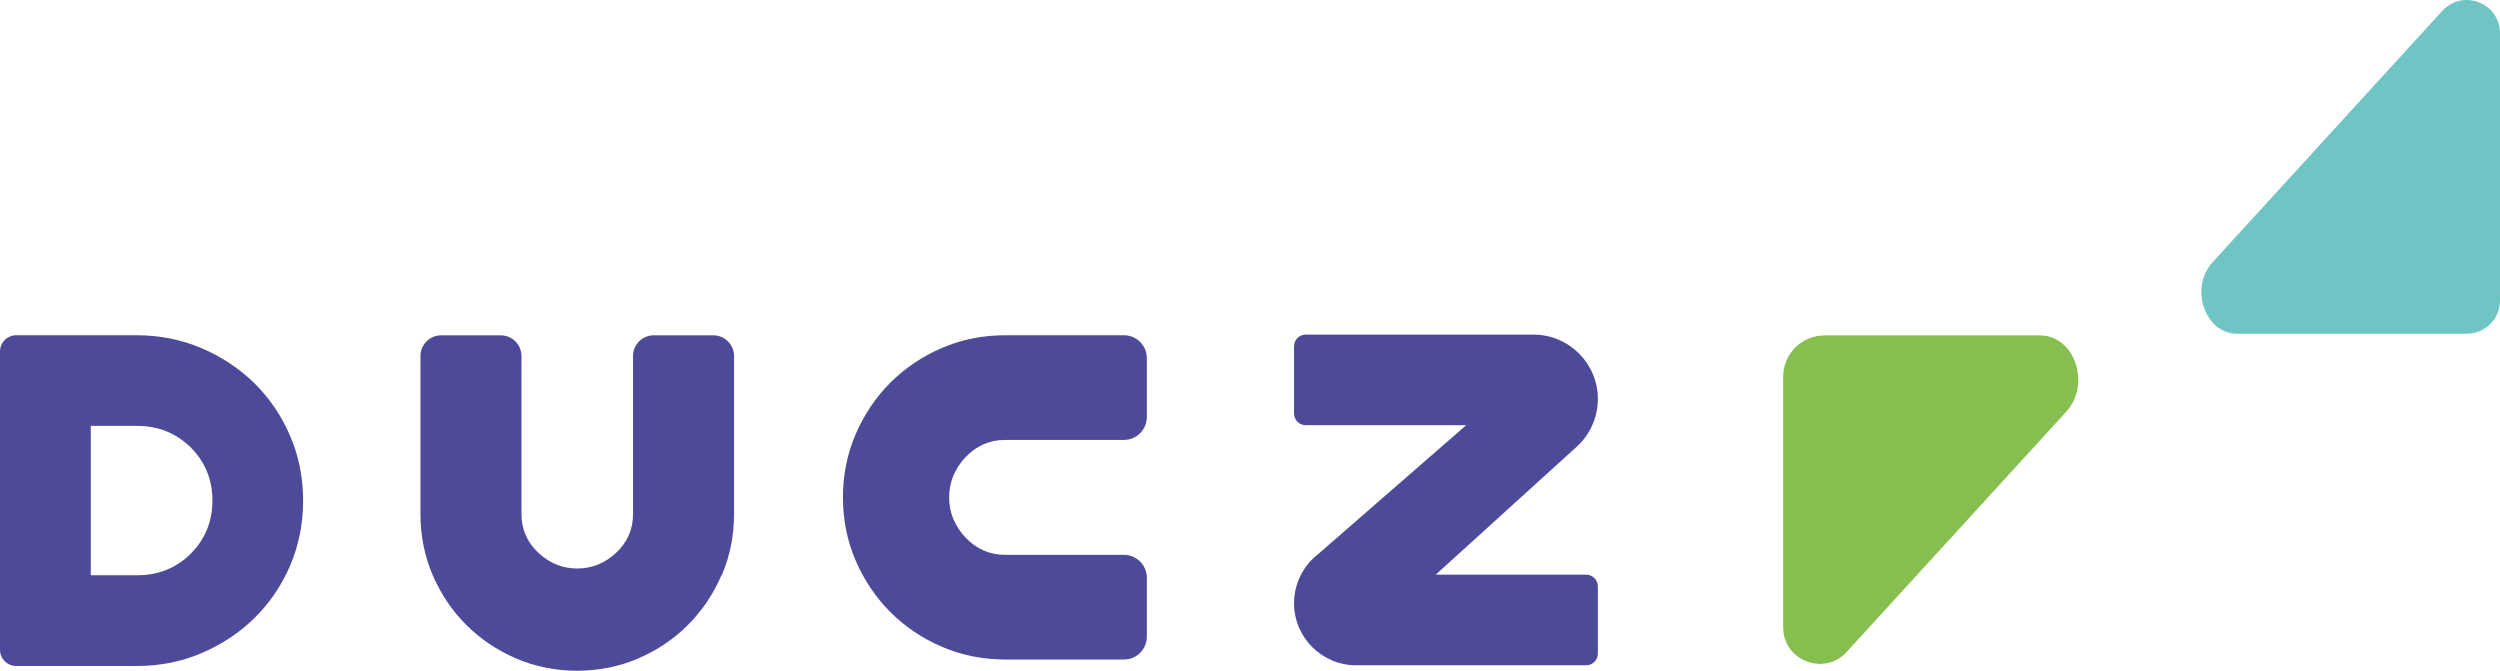 <?xml version="1.0" encoding="UTF-8"?> <svg xmlns="http://www.w3.org/2000/svg" width="123" height="33" viewBox="0 0 123 33" fill="none"><g clip-path="url(#clip0_2004_175)"><path d="M101.659 20.256L90.856 32.075C89.75 33.284 87.732 32.502 87.732 30.865V18.536C87.732 17.413 88.642 16.503 89.766 16.503H100.378C102.071 16.503 102.892 18.909 101.659 20.256Z" fill="#86BE50"></path><path d="M108.865 12.894L120.16 0.536C121.166 -0.565 123 0.147 123 1.637V14.79C123 15.69 122.269 16.42 121.368 16.42H110.066C108.479 16.42 107.706 14.161 108.862 12.897L108.865 12.894Z" fill="#6FC4C4"></path><path d="M14.279 27.815C14.7 26.829 14.914 25.757 14.914 24.63C14.914 23.504 14.7 22.432 14.275 21.446C13.854 20.46 13.263 19.592 12.525 18.864C11.787 18.137 10.912 17.556 9.922 17.132C8.934 16.711 7.861 16.494 6.734 16.494H0.795C0.358 16.494 0 16.851 0 17.288V31.973C0 32.41 0.358 32.767 0.795 32.767H6.74C7.868 32.767 8.941 32.553 9.928 32.129C10.918 31.704 11.793 31.124 12.531 30.396C13.269 29.669 13.857 28.801 14.282 27.815H14.279ZM9.382 27.244C8.673 27.949 7.788 28.303 6.75 28.303H4.466V20.954H6.75C7.788 20.954 8.673 21.312 9.382 22.014C10.091 22.719 10.452 23.596 10.452 24.627C10.452 25.658 10.091 26.538 9.382 27.241V27.244Z" fill="#4D4A9A"></path><path d="M35.511 28.3C35.91 27.368 36.115 26.36 36.115 25.3V17.518C36.115 16.956 35.658 16.497 35.093 16.497H32.167C31.605 16.497 31.145 16.953 31.145 17.518V25.3C31.145 26.044 30.863 26.685 30.311 27.199C29.761 27.713 29.119 27.971 28.401 27.971C27.682 27.971 27.04 27.713 26.49 27.199C25.938 26.685 25.657 26.044 25.657 25.3V17.518C25.657 16.956 25.2 16.497 24.634 16.497H21.709C21.146 16.497 20.686 16.953 20.686 17.518V25.3C20.686 26.363 20.891 27.371 21.29 28.3C21.692 29.232 22.245 30.055 22.942 30.747C23.635 31.44 24.459 31.995 25.392 32.397C26.324 32.796 27.334 33 28.394 33C29.455 33 30.467 32.796 31.397 32.397C32.33 31.995 33.154 31.443 33.847 30.747C34.54 30.055 35.096 29.232 35.498 28.3H35.511Z" fill="#4D4A9A"></path><path d="M56.424 17.617C56.424 16.998 55.919 16.494 55.3 16.494H49.458C48.355 16.494 47.308 16.704 46.346 17.119C45.378 17.534 44.525 18.108 43.807 18.826C43.088 19.544 42.513 20.396 42.098 21.363C41.682 22.327 41.472 23.373 41.472 24.471C41.472 25.569 41.682 26.615 42.098 27.579C42.513 28.542 43.088 29.398 43.807 30.116C44.525 30.833 45.378 31.408 46.346 31.823C47.311 32.237 48.359 32.448 49.458 32.448H55.3C55.919 32.448 56.424 31.944 56.424 31.325V28.421C56.424 27.802 55.919 27.298 55.3 27.298H49.458C48.688 27.298 48.026 27.008 47.496 26.44C46.966 25.875 46.698 25.211 46.698 24.471C46.698 23.731 46.966 23.067 47.496 22.502C48.03 21.934 48.688 21.644 49.458 21.644H55.3C55.919 21.644 56.424 21.14 56.424 20.52V17.617Z" fill="#4D4A9A"></path><path d="M66.726 32.732H78.04C78.356 32.732 78.615 32.474 78.615 32.158V28.849C78.615 28.533 78.356 28.274 78.04 28.274H70.636L77.577 21.976C78.238 21.376 78.615 20.52 78.615 19.63C78.615 17.885 77.194 16.462 75.443 16.462H64.241C63.925 16.462 63.666 16.72 63.666 17.036V20.345C63.666 20.661 63.925 20.919 64.241 20.919H72.137L64.87 27.247C64.113 27.828 63.666 28.734 63.666 29.678C63.666 31.363 65.036 32.732 66.723 32.732H66.726Z" fill="#4D4A9A"></path></g><defs><clipPath id="clip0_2004_175"><rect width="123" height="33" fill="white"></rect></clipPath></defs></svg> 